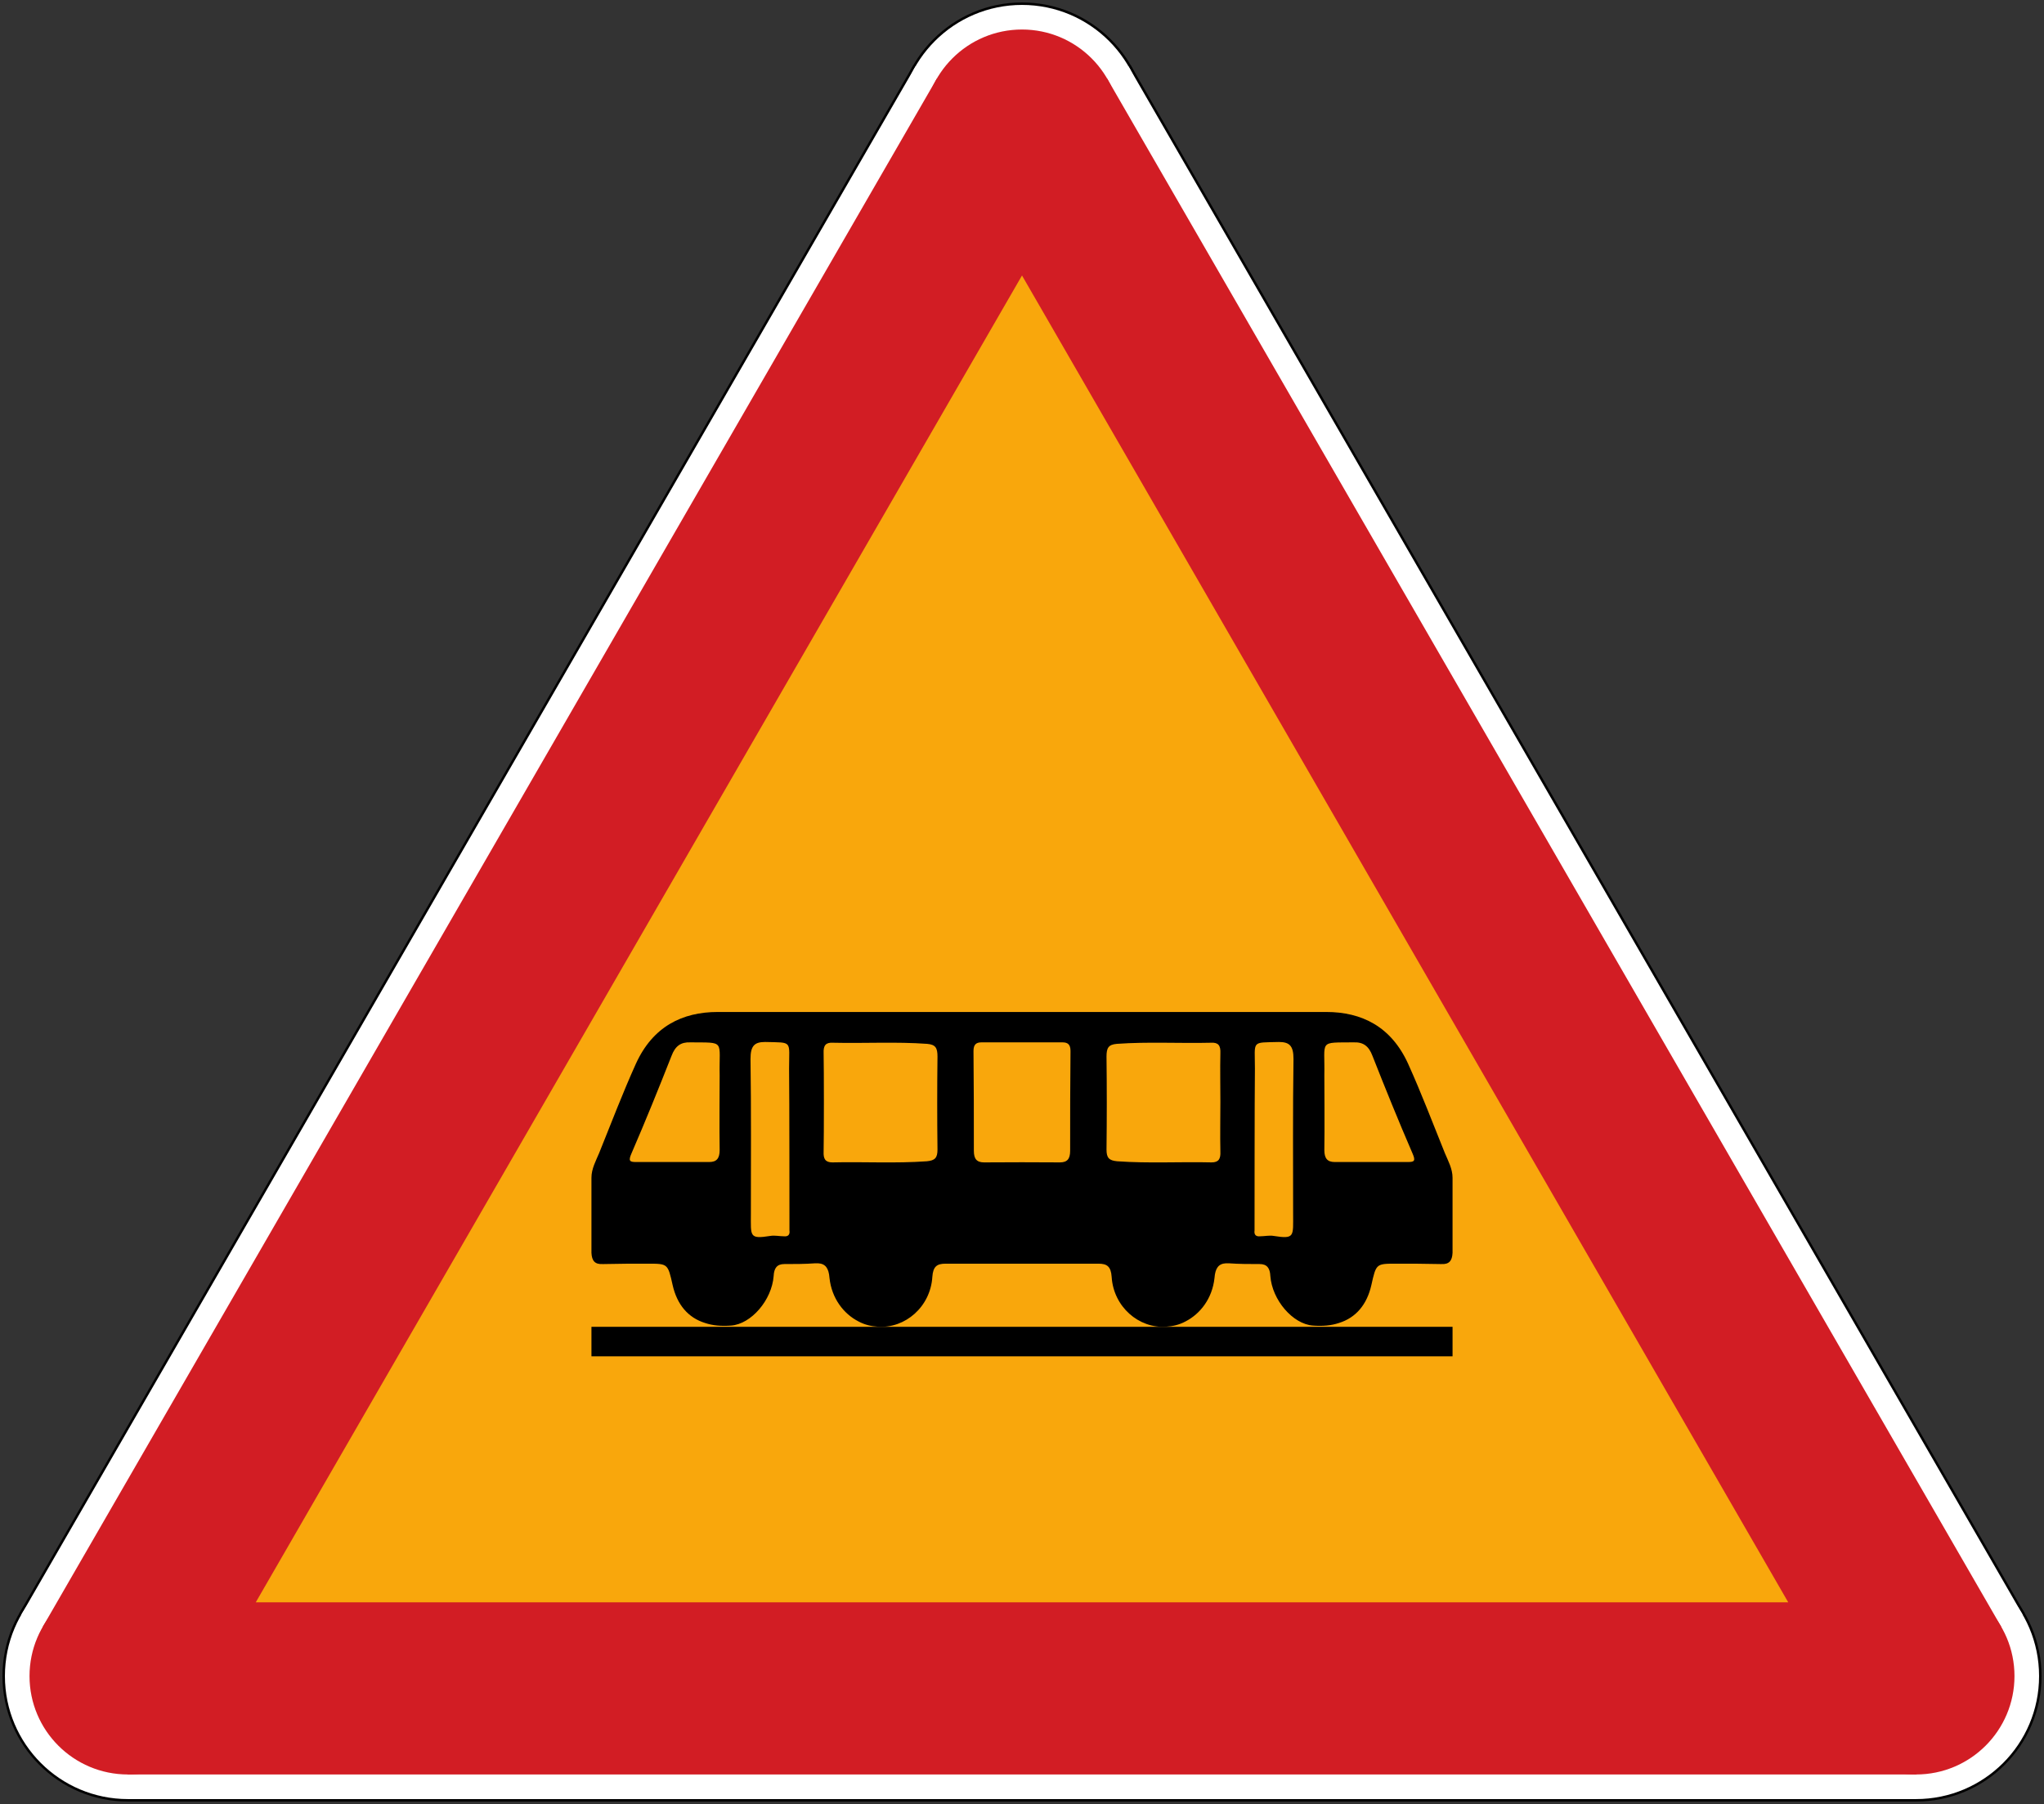 <?xml version="1.0" encoding="UTF-8" standalone="no"?>
<!-- Created with Inkscape (http://www.inkscape.org/) -->

<svg
   width="830.8"
   height="733.427"
   viewBox="0 0 830.8 733.427"
   version="1.1"
   id="svg5"
   sodipodi:docname="xxxx.svg"
   inkscape:version="1.2.2 (732a01da63, 2022-12-09)"
   xmlns:inkscape="http://www.inkscape.org/namespaces/inkscape"
   xmlns:sodipodi="http://sodipodi.sourceforge.net/DTD/sodipodi-0.dtd"
   xmlns="http://www.w3.org/2000/svg"
   xmlns:svg="http://www.w3.org/2000/svg">
  <rect x="0" y="0" width="830.8" height="733.427" fill="#333333" stroke="none"/>
  <sodipodi:namedview
     id="namedview7"
     pagecolor="#ffffff"
     bordercolor="#111111"
     borderopacity="1"
     inkscape:pageshadow="0"
     inkscape:pageopacity="0"
     inkscape:pagecheckerboard="1"
     inkscape:document-units="px"
     showgrid="false"
     units="px"
     inkscape:showpageshadow="0"
     inkscape:deskcolor="#d1d1d1"
     inkscape:zoom="0.834386"
     inkscape:cx="743.06136"
     inkscape:cy="395.5004"
     inkscape:window-width="1920"
     inkscape:window-height="1057"
     inkscape:window-x="-8"
     inkscape:window-y="-8"
     inkscape:window-maximized="1"
     inkscape:current-layer="layer1" />
  <defs
     id="defs2" />
  <g
     inkscape:label="Lager 1"
     inkscape:groupmode="layer"
     id="layer1"
     transform="translate(0,-133.146)">
    <circle
       style="fill:#000000;fill-rule:evenodd;stroke:none;stroke-width:1.866;stroke-linecap:round"
       id="path19973"
       cx="52"
       cy="814.573"
       r="51" />
    <circle
       style="fill:#000000;fill-rule:evenodd;stroke:none;stroke-width:1.866;stroke-linecap:round"
       id="circle19975"
       cx="778.8"
       cy="814.573"
       r="51" />
    <circle
       style="fill:#000000;fill-rule:evenodd;stroke:none;stroke-width:1.866;stroke-linecap:round"
       id="circle19977"
       cx="415.4"
       cy="185.146"
       r="51" />
    <path
       id="rect19979"
       style="fill:#000000;fill-rule:evenodd;stroke:none;stroke-width:5;stroke-linecap:round"
       d="m 371.233,159.646 88.334,2.9e-4 363.4,629.427 -44.167,76.5 -726.8,-8e-5 -44.167,-76.5 z"
       sodipodi:nodetypes="ccccccc" />
    <circle
       style="fill:#ffffff;fill-rule:evenodd;stroke:none;stroke-width:3.729;stroke-linecap:round"
       id="path20566"
       cx="52"
       cy="814.573"
       r="50" />
    <circle
       style="fill:#ffffff;fill-rule:evenodd;stroke:none;stroke-width:3.729;stroke-linecap:round"
       id="circle20620"
       cx="778.8"
       cy="814.573"
       r="50" />
    <circle
       style="fill:#ffffff;fill-rule:evenodd;stroke:none;stroke-width:3.729;stroke-linecap:round"
       id="circle20622"
       cx="415.4"
       cy="185.146"
       r="50" />
    <path
       id="rect20676"
       style="fill:#ffffff;fill-rule:evenodd;stroke:none;stroke-width:5;stroke-linecap:round"
       d="m 372.099,160.146 86.602,0 363.4,629.427 -43.301,75 -726.8,-3e-5 -43.301,-75 z"
       sodipodi:nodetypes="ccccccc" />
    <circle
       style="fill:#d21d24;fill-opacity:1;fill-rule:evenodd;stroke:none;stroke-width:3.477;stroke-linecap:round"
       id="path20783"
       cx="52"
       cy="814.573"
       r="40" />
    <circle
       style="fill:#d21d24;fill-opacity:1;fill-rule:evenodd;stroke:none;stroke-width:3.477;stroke-linecap:round"
       id="circle20889"
       cx="778.8"
       cy="814.573"
       r="40" />
    <circle
       style="fill:#d21d24;fill-opacity:1;fill-rule:evenodd;stroke:none;stroke-width:3.477;stroke-linecap:round"
       id="circle20891"
       cx="415.4"
       cy="185.146"
       r="40" />
    <path
       id="rect20945"
       style="fill:#d21d24;fill-opacity:1;fill-rule:evenodd;stroke:none;stroke-width:5;stroke-linecap:round"
       d="m 380.759,165.146 69.282,-1e-5 L 813.441,794.573 778.8,854.573 52,854.573 17.359,794.573 Z"
       sodipodi:nodetypes="ccccccc" />
    <path
       id="rect21480"
       style="fill:#f9a70c;fill-opacity:1;fill-rule:evenodd;stroke:none;stroke-width:5;stroke-linecap:round"
       d="m 415.4,245.146 311.438,539.427 -622.876,2.4e-4 z"
       sodipodi:nodetypes="cccc" />
    <rect
       style="fill:#000000;fill-rule:evenodd;stroke:none;stroke-width:6.569;stroke-linecap:round"
       id="rect13647"
       width="350"
       height="12"
       x="240.4"
       y="672.573" />
    <path
       id="path8211"
       style="fill:#000000;fill-rule:evenodd;stroke:none;stroke-width:1.509"
       class="st2"
       d="m 291.763,544.573 c -14.483,0 -26.429,5.947 -33.297,21.045 -5.375,11.896 -10.004,24.096 -14.932,36.297 -1.344,3.203 -3.135,6.406 -3.135,10.066 v 30.502 c 0.149,3.355 1.492,4.727 4.479,4.574 h 0.15 0.148 0.299 c 5.972,-0.153 12.095,-0.152 17.918,-0.152 8.063,0 8.063,3.8e-4 10.004,8.693 1.792,7.931 6.27,13.267 13.139,15.402 3.136,1.068 6.719,1.373 10.602,1.068 8.212,-0.61 16.574,-10.37 17.32,-20.131 0.149,-3.203 1.344,-4.881 4.33,-4.881 4.181,0 8.36,2.6e-4 12.541,-0.305 h 1.195 c 2.986,0.152 4.33,1.982 4.629,5.947 0.896,8.388 5.822,14.641 11.795,17.692 2.538,1.373 5.226,1.982 7.914,2.135 11.049,0.763 21.351,-8.083 22.098,-20.283 0.299,-4.27 1.941,-5.338 5.375,-5.338 10.38,0 51.749,0 62.129,0 3.434,0 5.076,1.068 5.375,5.338 0.747,12.201 11.049,21.046 22.098,20.283 2.688,-0.152 5.376,-0.762 7.914,-2.135 5.972,-3.05 10.899,-9.303 11.795,-17.692 0.299,-3.965 1.643,-5.795 4.629,-5.947 h 1.195 c 4.181,0.305 8.36,0.305 12.541,0.305 2.986,0 4.181,1.678 4.33,4.881 0.747,9.761 9.108,19.521 17.32,20.131 3.882,0.305 7.466,-8e-4 10.602,-1.068 6.868,-2.135 11.347,-7.472 13.139,-15.402 1.941,-8.693 1.941,-8.693 10.004,-8.693 5.823,0 11.946,-1.9e-4 17.918,0.152 h 0.299 0.148 0.15 c 2.986,0.153 4.329,-1.219 4.479,-4.574 v -30.502 c 0,-3.66 -1.791,-6.864 -3.135,-10.066 -4.927,-12.201 -9.556,-24.401 -14.932,-36.297 -6.868,-15.098 -18.814,-21.045 -33.297,-21.045 H 415.4 Z m 19.26,12.199 c 11.348,0.305 9.707,-0.762 9.707,10.828 0.149,9.913 0.148,65.733 0.148,65.733 0.299,1.983 -0.747,2.592 -2.24,2.439 -1.792,0 -3.732,-0.457 -5.523,-0.152 -8.66,1.373 -7.914,0.152 -7.914,-8.998 0,-21.046 0.15,-42.093 -0.148,-62.987 0,-5.338 1.641,-6.863 5.971,-6.863 z m 208.754,0 c 4.33,0 5.971,1.526 5.971,6.863 -0.299,20.894 -0.148,41.941 -0.148,62.987 0,9.151 0.746,10.371 -7.914,8.998 -1.792,-0.305 -3.732,0.152 -5.523,0.152 -1.493,0.153 -2.539,-0.457 -2.24,-2.439 0,0 -8.7e-4,-55.82 0.148,-65.733 0,-11.591 -1.641,-10.523 9.707,-10.828 z m -239.213,0.152 c 14.483,0.153 11.647,-1.066 11.945,13.422 0,0 -0.149,24.097 0,30.35 0,3.355 -1.193,4.879 -4.18,4.879 H 258.466 c -2.538,0 -3.135,-0.458 -1.791,-3.508 5.674,-13.116 11.048,-26.384 16.273,-39.653 1.493,-3.965 3.733,-5.643 7.615,-5.49 z m 151.268,0 c 2.09,0 3.285,0.763 3.285,3.508 -0.149,13.573 -0.148,26.995 -0.148,40.569 0,3.355 -1.195,4.727 -4.182,4.727 -5.129,-0.076 -25.644,-0.076 -30.773,-5e-5 -2.986,0 -4.182,-1.371 -4.182,-4.727 0,-13.573 8.7e-4,-26.995 -0.148,-40.569 0,-2.745 1.195,-3.508 3.285,-3.508 z m 118.404,0 c 3.882,-0.153 6.122,1.525 7.615,5.49 5.226,13.268 10.6,26.537 16.273,39.653 1.344,3.05 0.747,3.508 -1.791,3.508 h -29.863 c -2.986,0 -4.18,-1.524 -4.18,-4.879 0.149,-6.253 0,-30.35 0,-30.35 0.299,-14.488 -2.538,-13.269 11.945,-13.422 z m -211.738,0.154 c 12.841,0.305 25.682,-0.458 38.373,0.457 3.434,0.305 4.18,1.678 4.18,5.186 -0.149,12.506 -0.149,25.162 0,37.821 0,3.355 -1.045,4.423 -4.33,4.729 -12.841,0.915 -25.682,0.152 -38.373,0.457 -2.837,0 -3.731,-1.372 -3.582,-4.422 0.149,-6.71 0.149,-33.399 0,-39.957 -0.149,-3.203 0.896,-4.422 3.732,-4.27 z m 134.563,0 c 6.402,0.038 12.822,0.153 19.242,0 2.837,-0.153 3.882,1.067 3.732,4.27 -0.149,6.558 0,13.116 0,19.674 0,6.71 -0.149,13.573 0,20.283 0.149,3.05 -0.745,4.422 -3.582,4.422 -12.691,-0.305 -25.532,0.458 -38.373,-0.457 -3.285,-0.305 -4.33,-1.373 -4.33,-4.729 0.149,-12.658 0.149,-25.315 0,-37.821 0,-3.508 0.746,-4.881 4.18,-5.186 6.346,-0.458 12.729,-0.495 19.131,-0.457 z"
       sodipodi:nodetypes="sccscccccsccccsccccccssccccccsccccscccccsccscscccccsccccsccccccccsscccscsccsccscccssccccccccccccsccsccccccs" />
  </g>
</svg>
